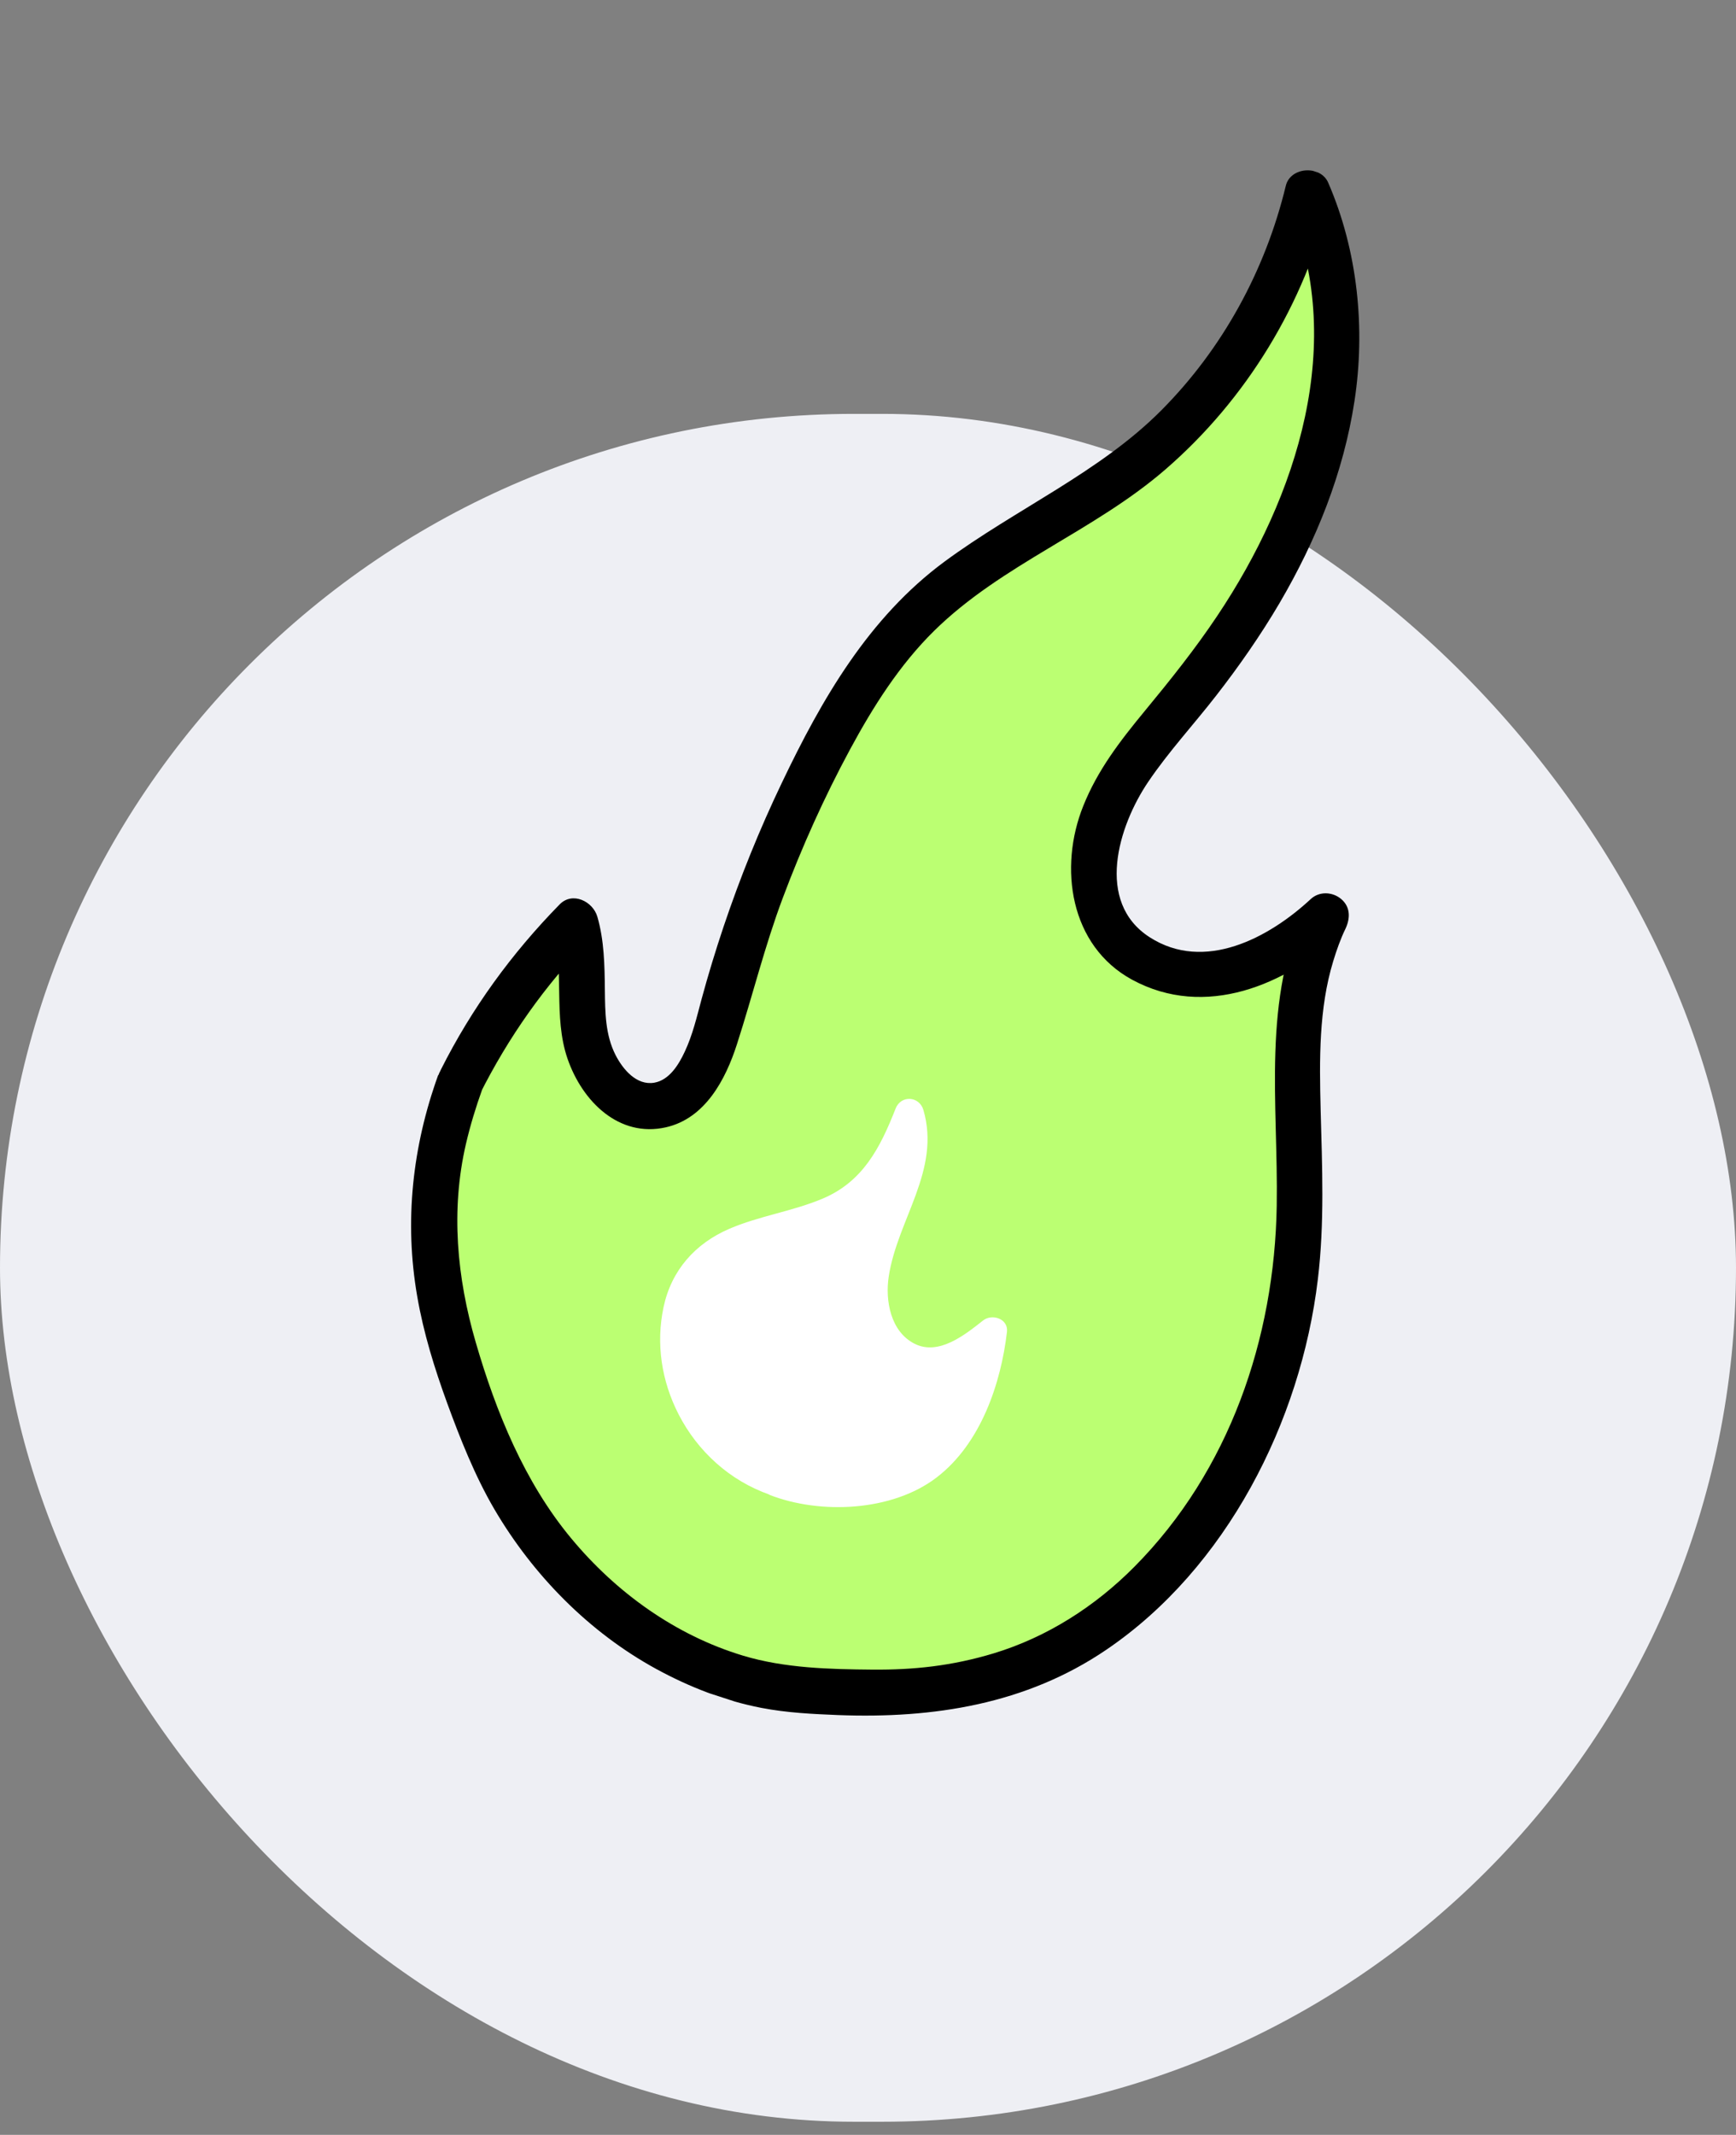 <svg width="61" height="75" viewBox="0 0 61 75" fill="none" xmlns="http://www.w3.org/2000/svg">
<rect x="0" y="0" width="61" height="75" fill="#808080" stroke="none"/>
<rect y="14.54" width="61" height="60" rx="30" fill="#EEEFF4"/>
<g clip-path="url(#clip0_96_4302)">
<g clip-path="url(#clip1_96_4302)">
<g clip-path="url(#clip2_96_4302)">
<path d="M16.165 38.024C14.43 42.761 15.314 46.469 17.309 51.103C19.305 55.738 23.904 59.376 28.951 59.425C30.889 59.442 37.391 60.342 42.093 53.608C48.434 44.527 43.783 37.97 46.603 32.186C45.566 33.164 44.305 33.971 42.895 34.185C41.485 34.399 39.919 33.928 39.077 32.778C38.182 31.551 38.274 29.828 38.875 28.437C39.476 27.045 40.512 25.898 41.472 24.725C43.527 22.21 45.319 19.419 46.269 16.311C47.219 13.204 47.27 9.749 45.946 6.779C45.008 10.737 42.624 14.331 39.345 16.738C37.139 18.356 34.55 19.451 32.542 21.308C30.972 22.764 29.833 24.619 28.849 26.52C27.336 29.448 26.151 32.547 25.317 35.74C24.971 37.069 24.397 38.691 23.029 38.855C21.723 39.013 20.733 37.607 20.534 36.308C20.336 35.006 20.584 33.64 20.192 32.385C18.927 33.672 17.488 35.352 16.158 38.03L16.165 38.024Z" fill="#BBFF72"/>
<path d="M15.395 37.774C14.49 40.283 14.202 42.913 14.661 45.546C14.882 46.83 15.269 48.075 15.714 49.296C16.16 50.517 16.687 51.854 17.374 53.026C18.732 55.339 20.698 57.343 23.06 58.634C24.221 59.267 25.459 59.75 26.756 60.001C27.657 60.174 28.545 60.216 29.456 60.253C32.793 60.38 36.054 59.874 38.871 57.96C43.095 55.095 45.709 49.942 46.306 44.95C46.546 42.969 46.458 40.975 46.405 38.988C46.36 37.229 46.34 35.432 46.846 33.771C46.962 33.387 47.111 32.968 47.275 32.634C47.448 32.269 47.461 31.865 47.123 31.581C46.822 31.33 46.362 31.304 46.059 31.584C44.59 32.949 42.323 34.165 40.398 32.927C38.473 31.689 39.294 29.02 40.348 27.465C41.068 26.401 41.946 25.453 42.735 24.437C43.525 23.422 44.296 22.319 44.961 21.187C46.25 18.989 47.208 16.616 47.594 14.091C47.981 11.567 47.718 8.827 46.669 6.414C46.398 5.794 45.34 5.855 45.18 6.53C44.462 9.5 42.959 12.254 40.799 14.423C38.639 16.593 35.698 17.88 33.192 19.728C30.522 21.698 28.872 24.566 27.469 27.509C26.686 29.144 26.007 30.829 25.428 32.546C25.145 33.391 24.885 34.242 24.652 35.102C24.485 35.724 24.337 36.361 24.061 36.948C23.851 37.399 23.52 37.946 22.988 38.037C22.367 38.142 21.89 37.57 21.634 37.074C21.266 36.359 21.263 35.558 21.254 34.773C21.245 33.91 21.231 33.038 20.99 32.206C20.834 31.666 20.116 31.31 19.663 31.775C17.975 33.499 16.576 35.422 15.493 37.576C15.298 37.968 15.329 38.437 15.725 38.698C16.058 38.917 16.65 38.862 16.846 38.467C17.863 36.436 19.156 34.605 20.743 32.981L19.415 32.55C19.854 34.067 19.424 35.692 19.943 37.197C20.463 38.701 21.754 39.976 23.398 39.604C24.78 39.292 25.497 37.925 25.895 36.685C26.447 34.975 26.87 33.24 27.503 31.553C28.174 29.763 28.96 28.011 29.869 26.328C30.68 24.826 31.61 23.354 32.834 22.152C35.208 19.822 38.447 18.662 40.953 16.49C43.794 14.031 45.842 10.672 46.727 7.02L45.239 7.136C47.365 12.009 45.577 17.448 42.774 21.634C41.995 22.801 41.122 23.892 40.23 24.972C39.339 26.052 38.564 27.064 38.064 28.314C37.196 30.474 37.587 33.226 39.781 34.419C42.342 35.809 45.181 34.613 47.15 32.781L45.934 31.73C44.318 35.094 44.921 38.765 44.862 42.362C44.786 47.022 43.196 51.682 39.862 55.041C38.482 56.434 36.795 57.515 34.912 58.086C33.45 58.526 32.111 58.669 30.643 58.656C29.175 58.643 27.578 58.609 26.11 58.166C23.731 57.448 21.649 55.947 20.069 54.042C18.432 52.072 17.427 49.602 16.718 47.163C16.054 44.884 15.833 42.515 16.372 40.189C16.524 39.536 16.719 38.898 16.945 38.269C17.297 37.29 15.757 36.79 15.405 37.769L15.395 37.774Z" fill="black"/>
<path d="M27.192 52.034C28.686 52.647 30.948 52.519 32.335 51.693C33.723 50.867 34.707 48.375 34.879 46.772C34.15 47.352 33.299 47.969 32.379 47.815C31.309 47.637 30.666 46.45 30.678 45.364C30.689 44.283 31.175 43.271 31.57 42.264C31.966 41.256 32.28 40.133 31.947 39.102C31.553 40.105 31.132 41.151 30.316 41.856C28.59 43.346 25.562 42.936 24.288 44.828C24.05 45.181 23.899 45.591 23.803 46.006C23.237 48.469 24.792 51.237 27.188 52.033" fill="white"/>
<path d="M27.035 52.515C28.817 53.213 31.345 53.103 32.907 51.909C34.47 50.715 35.173 48.59 35.383 46.791C35.436 46.328 34.858 46.14 34.543 46.391C33.913 46.888 32.99 47.635 32.141 47.21C31.292 46.785 31.1 45.689 31.228 44.85C31.531 42.842 33.066 41.116 32.446 38.992C32.302 38.507 31.66 38.464 31.471 38.943C30.927 40.328 30.318 41.521 28.891 42.116C27.832 42.559 26.68 42.717 25.626 43.17C24.429 43.687 23.593 44.623 23.317 45.917C23.041 47.21 23.248 48.523 23.842 49.682C24.514 50.994 25.651 52.023 27.046 52.51C27.66 52.727 27.973 51.764 27.358 51.548C25.07 50.749 23.563 47.962 24.452 45.63C25.255 43.526 28.211 43.699 29.91 42.75C31.267 41.991 31.897 40.643 32.442 39.254L31.466 39.205C32.19 41.665 29.588 43.806 30.318 46.315C30.599 47.283 31.325 48.165 32.37 48.313C33.415 48.462 34.418 47.784 35.226 47.144L34.386 46.744C34.209 48.243 33.551 50.097 32.34 51.078C31.053 52.118 28.833 52.129 27.357 51.552C26.749 51.316 26.44 52.279 27.044 52.514L27.035 52.515Z" fill="white"/>
</g>
</g>
</g>
<defs>
<clipPath id="clip0_96_4302">
<rect width="32" height="57.42" fill="white" transform="translate(27.66) rotate(18)"/>
</clipPath>
<clipPath id="clip1_96_4302">
<rect width="32" height="57.42" fill="white" transform="translate(27.66) rotate(18)"/>
</clipPath>
<clipPath id="clip2_96_4302">
<rect width="32" height="57.437" fill="white" transform="translate(27.663 -0.008) rotate(18)"/>
</clipPath>
</defs>
</svg>
